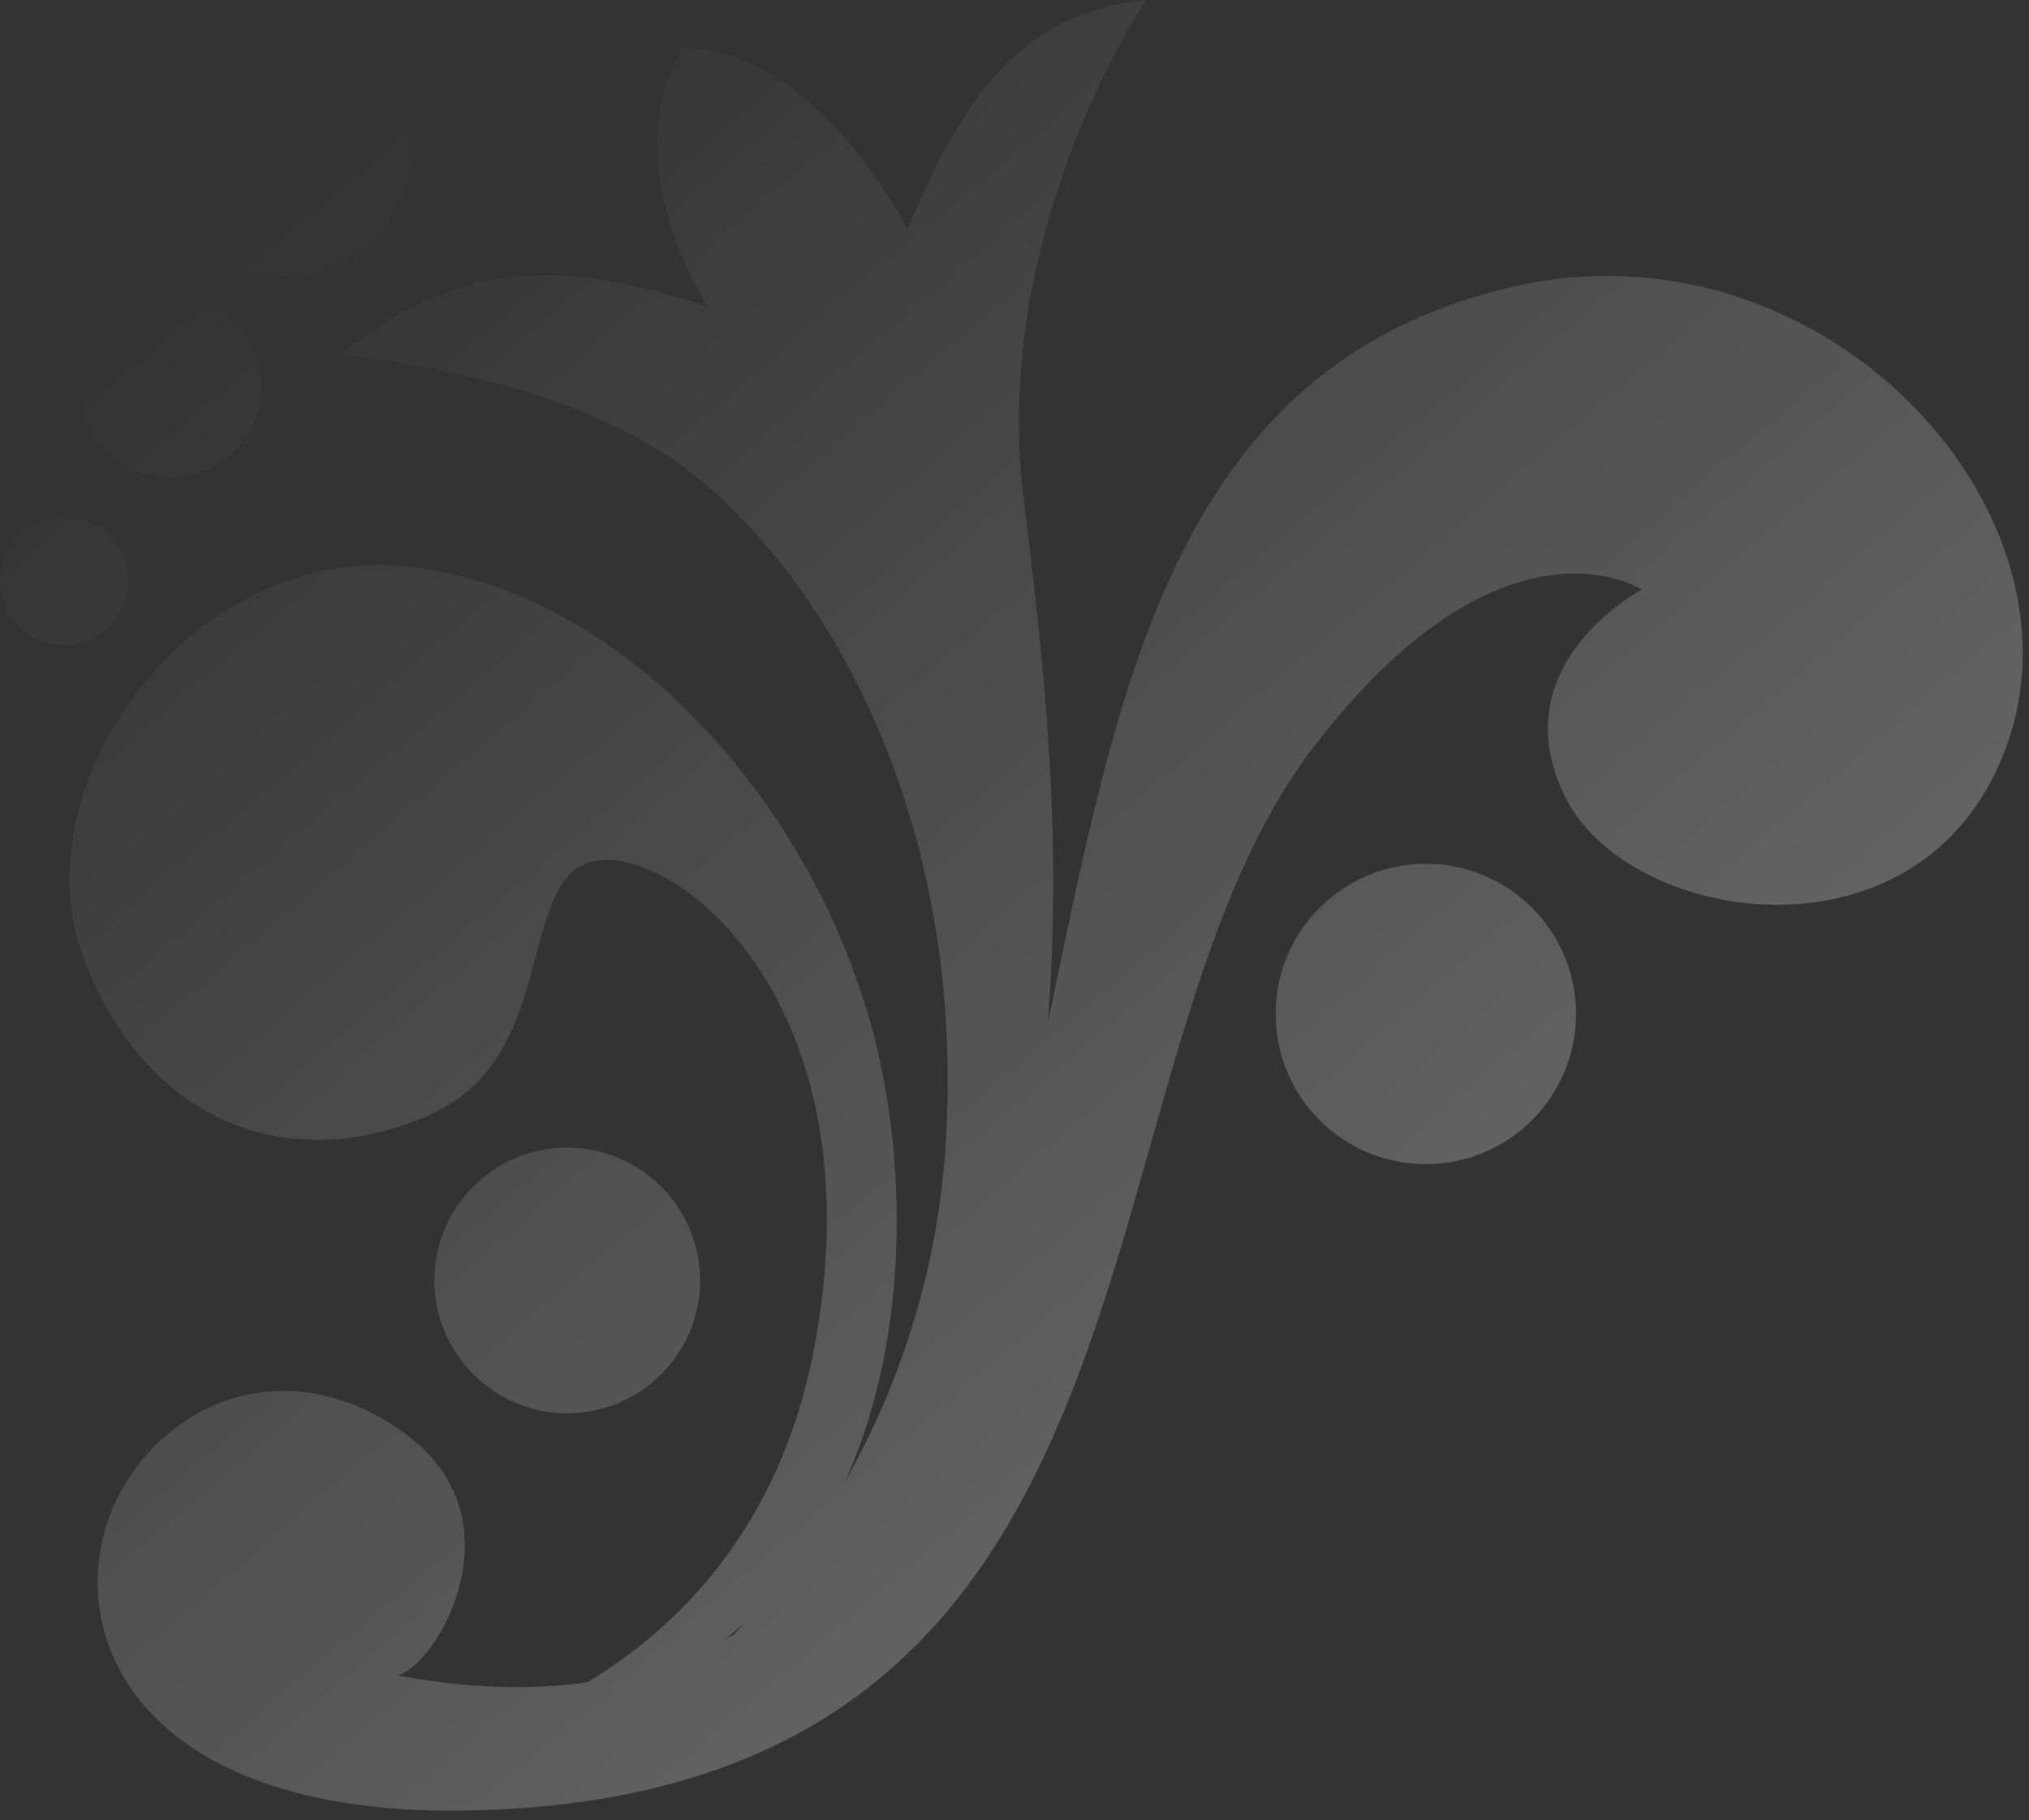 <svg width="185" height="166" viewBox="0 0 185 166" fill="none" xmlns="http://www.w3.org/2000/svg">
<rect x="0" y="0" width="185" height="166" fill="#333333" stroke="none"/>
<path d="M104.481 0C104.426 0.083 90.375 20.919 93.306 45.249C94.633 56.276 97.094 74.497 95.52 93.356C101.903 63.158 106.796 33.291 137.957 26.145C165.819 19.751 190.249 45.845 183.206 67.287C176.163 88.755 148.535 84.648 142.661 72.589C136.788 60.53 149.705 53.773 149.705 53.773C149.705 53.773 137.074 45.534 119.738 68.171C96.945 97.904 109.108 163.556 43.04 165.115C14.113 165.791 6.134 150.56 9.694 139.15C12.787 129.3 24.717 122.231 36.568 130.47C47.692 138.189 40.104 151.626 36.283 152.796C42.559 153.986 48.31 154.159 53.54 153.431C61.599 148.583 71.044 139.545 74.201 123.115C80.075 92.551 62.74 77.866 54.812 78.438C46.886 79.036 51.278 95.773 39.816 101.361C28.355 106.949 14.242 104.012 7.796 87.846C1.325 71.68 17.491 49.354 37.477 51.693C57.464 54.033 75.085 74.331 80.075 96.059C82.622 107.176 82.798 122.492 77.007 135.214C81.525 127.215 85.544 116.649 86.263 103.753C88.03 72.019 73.345 50.265 61.571 42.052C49.824 33.813 31.007 32.357 31.007 32.357C42.468 23.313 51.488 23.781 64.509 27.939C64.509 27.939 55.983 15.022 62.169 4.418C74.228 4.132 82.728 20.87 82.728 20.87C86.522 12.501 91.019 1.274 104.481 0ZM67.981 147.892C67.397 148.433 66.791 148.959 66.162 149.469C66.415 149.337 66.666 149.202 66.916 149.065C67.257 148.699 67.613 148.307 67.981 147.892ZM51.721 104.664C58.4 104.664 63.832 110.096 63.832 116.775C63.832 123.455 58.4 128.887 51.721 128.887C45.041 128.887 39.609 123.455 39.609 116.775C39.61 110.07 45.041 104.664 51.721 104.664ZM130.004 78.774C137.567 78.775 143.7 84.908 143.7 92.471C143.7 100.034 137.567 106.168 130.004 106.168C122.441 106.168 116.307 100.034 116.307 92.471C116.307 84.908 122.441 78.774 130.004 78.774ZM5.848 47.119C9.07 47.119 11.695 49.744 11.695 52.967C11.695 56.19 9.07 58.815 5.848 58.815C2.599 58.814 1.40871e-07 56.19 0 52.967C0 49.744 2.625 47.119 5.848 47.119ZM15.44 26.766C20.066 26.766 23.834 30.535 23.834 35.161C23.834 39.787 20.066 43.556 15.44 43.556C10.787 43.556 7.044 39.787 7.044 35.161C7.044 30.535 10.813 26.766 15.44 26.766ZM25.861 1.766C32.307 1.766 37.557 6.99 37.557 13.462C37.556 19.907 32.333 25.157 25.861 25.157C19.39 25.157 14.165 19.933 14.165 13.462C14.165 7.016 19.39 1.766 25.861 1.766Z" fill="url(#paint0_linear_253_3679)" fill-opacity="0.3"/>
<defs>
<linearGradient id="paint0_linear_253_3679" x1="147.5" y1="153" x2="30.5" y2="16" gradientUnits="userSpaceOnUse">
<stop stop-color="white"/>
<stop offset="1" stop-color="white" stop-opacity="0"/>
</linearGradient>
</defs>
</svg>
